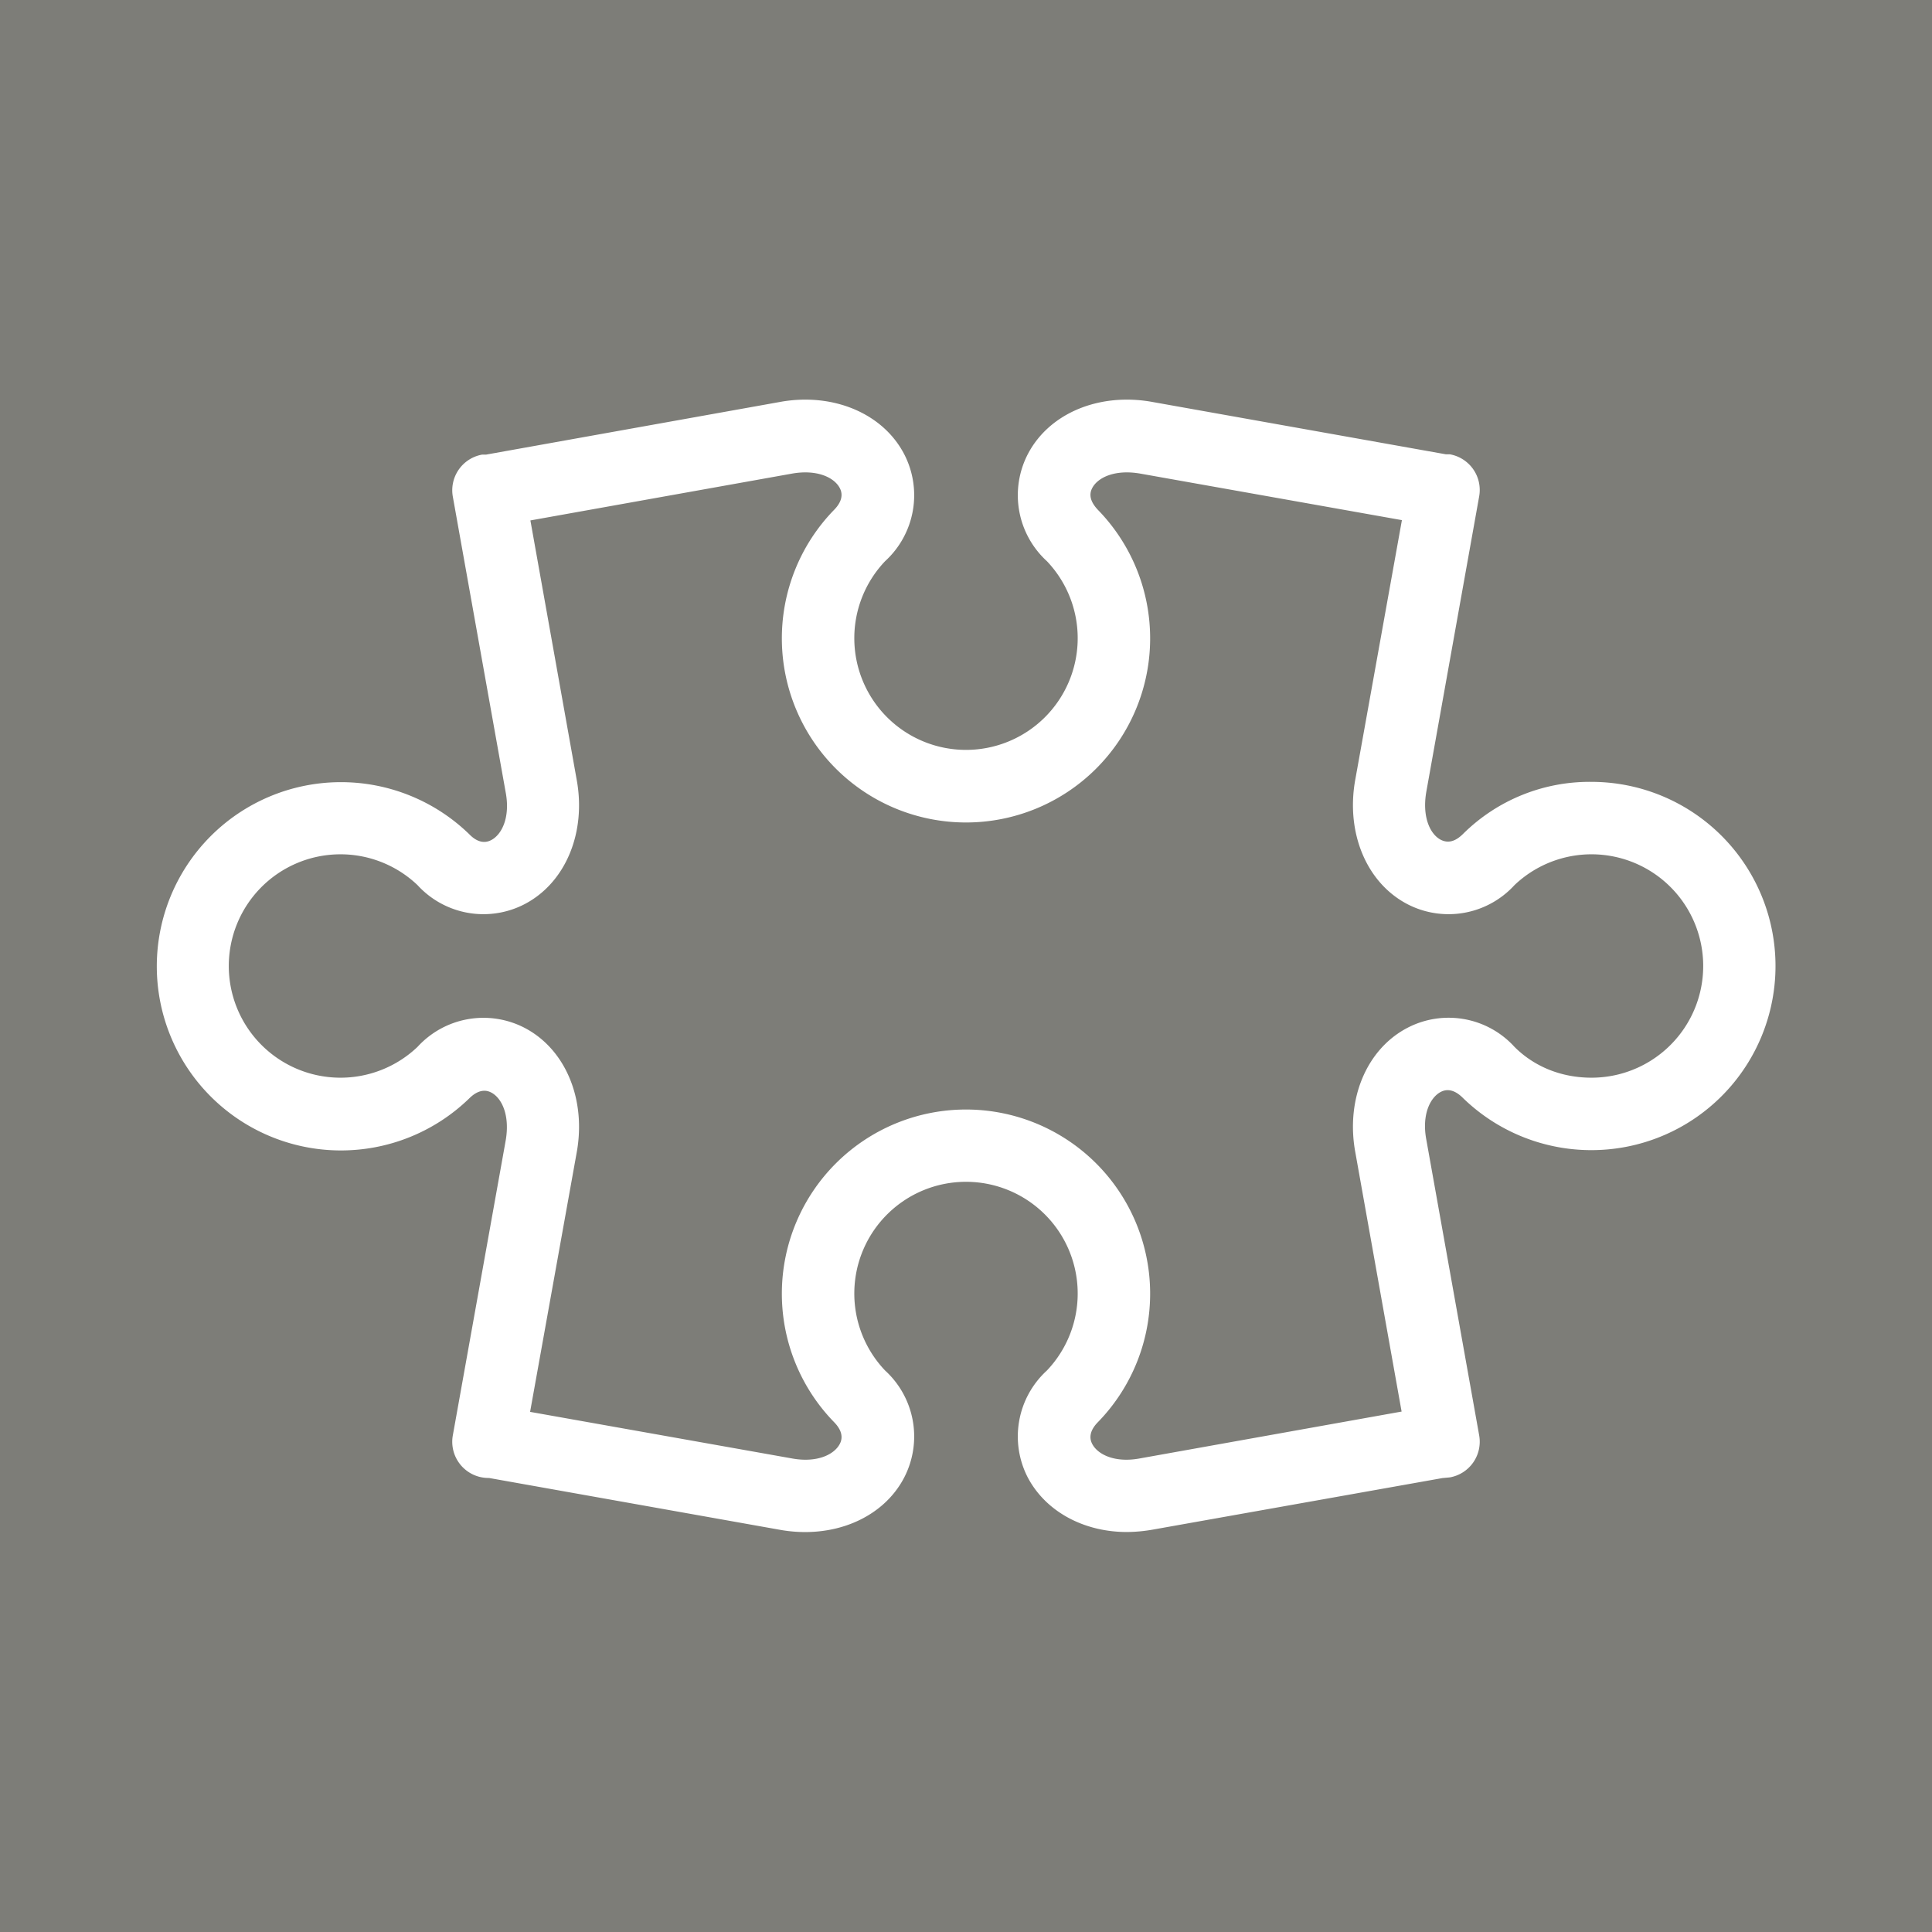 <?xml version="1.0"?>
<svg width="640" height="640" xmlns="http://www.w3.org/2000/svg" xmlns:svg="http://www.w3.org/2000/svg" version="1.1">

 <linearGradient gradientTransform="translate(0 -358)" gradientUnits="userSpaceOnUse" id="a" x1="320" x2="320" y1="358" y2="998">
  <stop id="stop2" offset="0" stop-color="#595955"/>
  <stop id="stop4" offset="1" stop-color="#7d7d78"/>
 </linearGradient>
 <g class="layer">
  <title>Layer 1</title>
  <rect fill="#7d7d78" height="100%" id="svg_1" width="100%" x="0" y="0"/>
  <path d="m527.2,259a59.5,59.5 0 0 0 -42.5,17.2c-2.6,2.6 -5,3.2 -7.4,2c-3.5,-1.8 -6.3,-7.5 -4.8,-16l17.5,-97.8a12,12 0 0 0 -9.7,-13.9l-1.3,0l-97,-17.3c-17.7,-3.3 -34.4,3.6 -41.5,17.2a29.6,29.6 0 0 0 6.3,35.5a37,37 0 1 1 -53.6,0a29.6,29.6 0 0 0 6.3,-35.5c-7.1,-13.6 -23.8,-20.5 -41.4,-17.2l-97.1,17.4l-1.3,0a12,12 0 0 0 -9.7,13.9l17.5,97.9c1.6,8.4 -1.3,14.1 -4.8,15.9c-2.3,1.2 -4.8,0.6 -7.3,-2a61,61 0 1 0 0,87.6c2.5,-2.5 5,-3.2 7.3,-2c3.5,1.8 6.3,7.5 4.8,16l-17.5,97.6a12,12 0 0 0 11.8,14.1l0.2,0l96,17.1c17.7,3.3 34.4,-3.6 41.5,-17.2a29.6,29.6 0 0 0 -6.3,-35.5a37,37 0 1 1 53.6,0a29.6,29.6 0 0 0 -6.3,35.5c6,11.3 18.6,18 32.8,18a51,51 0 0 0 8.6,-0.8l96.1,-17.1l0.2,0l2.1,-0.2a12,12 0 0 0 9.7,-13.9l-17.5,-97.9c-1.6,-8.4 1.3,-14.1 4.8,-15.9c2.3,-1.2 4.8,-0.5 7.3,2a61,61 0 1 0 42.6,-104.7zm0,98c-9.9,0 -18.9,-3.6 -25.5,-10.2a29.5,29.5 0 0 0 -35.5,-6.3c-13.6,7.1 -20.5,23.8 -17.2,41.4l15.3,85.7l-86.6,15.5c-8.4,1.6 -14.1,-1.3 -15.9,-4.8c-1.2,-2.3 -0.5,-4.8 2,-7.3a61,61 0 1 0 -87.6,0c2.5,2.5 3.2,5 2,7.3c-1.8,3.5 -7.5,6.4 -16,4.8l-86.6,-15.4l15.4,-85.7c3.3,-17.7 -3.6,-34.4 -17.2,-41.5a29.6,29.6 0 0 0 -35.5,6.3a37,37 0 1 1 0,-53.6a29.6,29.6 0 0 0 35.5,6.3c13.6,-7.1 20.5,-23.8 17.2,-41.4l-15.3,-85.7l86.6,-15.5c8.4,-1.5 14.1,1.3 15.9,4.8c1.2,2.3 0.5,4.8 -2,7.3a61,61 0 1 0 87.6,0c-2.5,-2.6 -3.2,-5 -2,-7.3c1.8,-3.5 7.5,-6.3 16,-4.8l86.6,15.4l-15.4,85.7c-3.3,17.7 3.6,34.4 17.2,41.5a29.6,29.6 0 0 0 35.5,-6.3a37,37 0 1 1 25.5,63.8z" fill="#fff" id="path9"/>
 </g>
</svg>